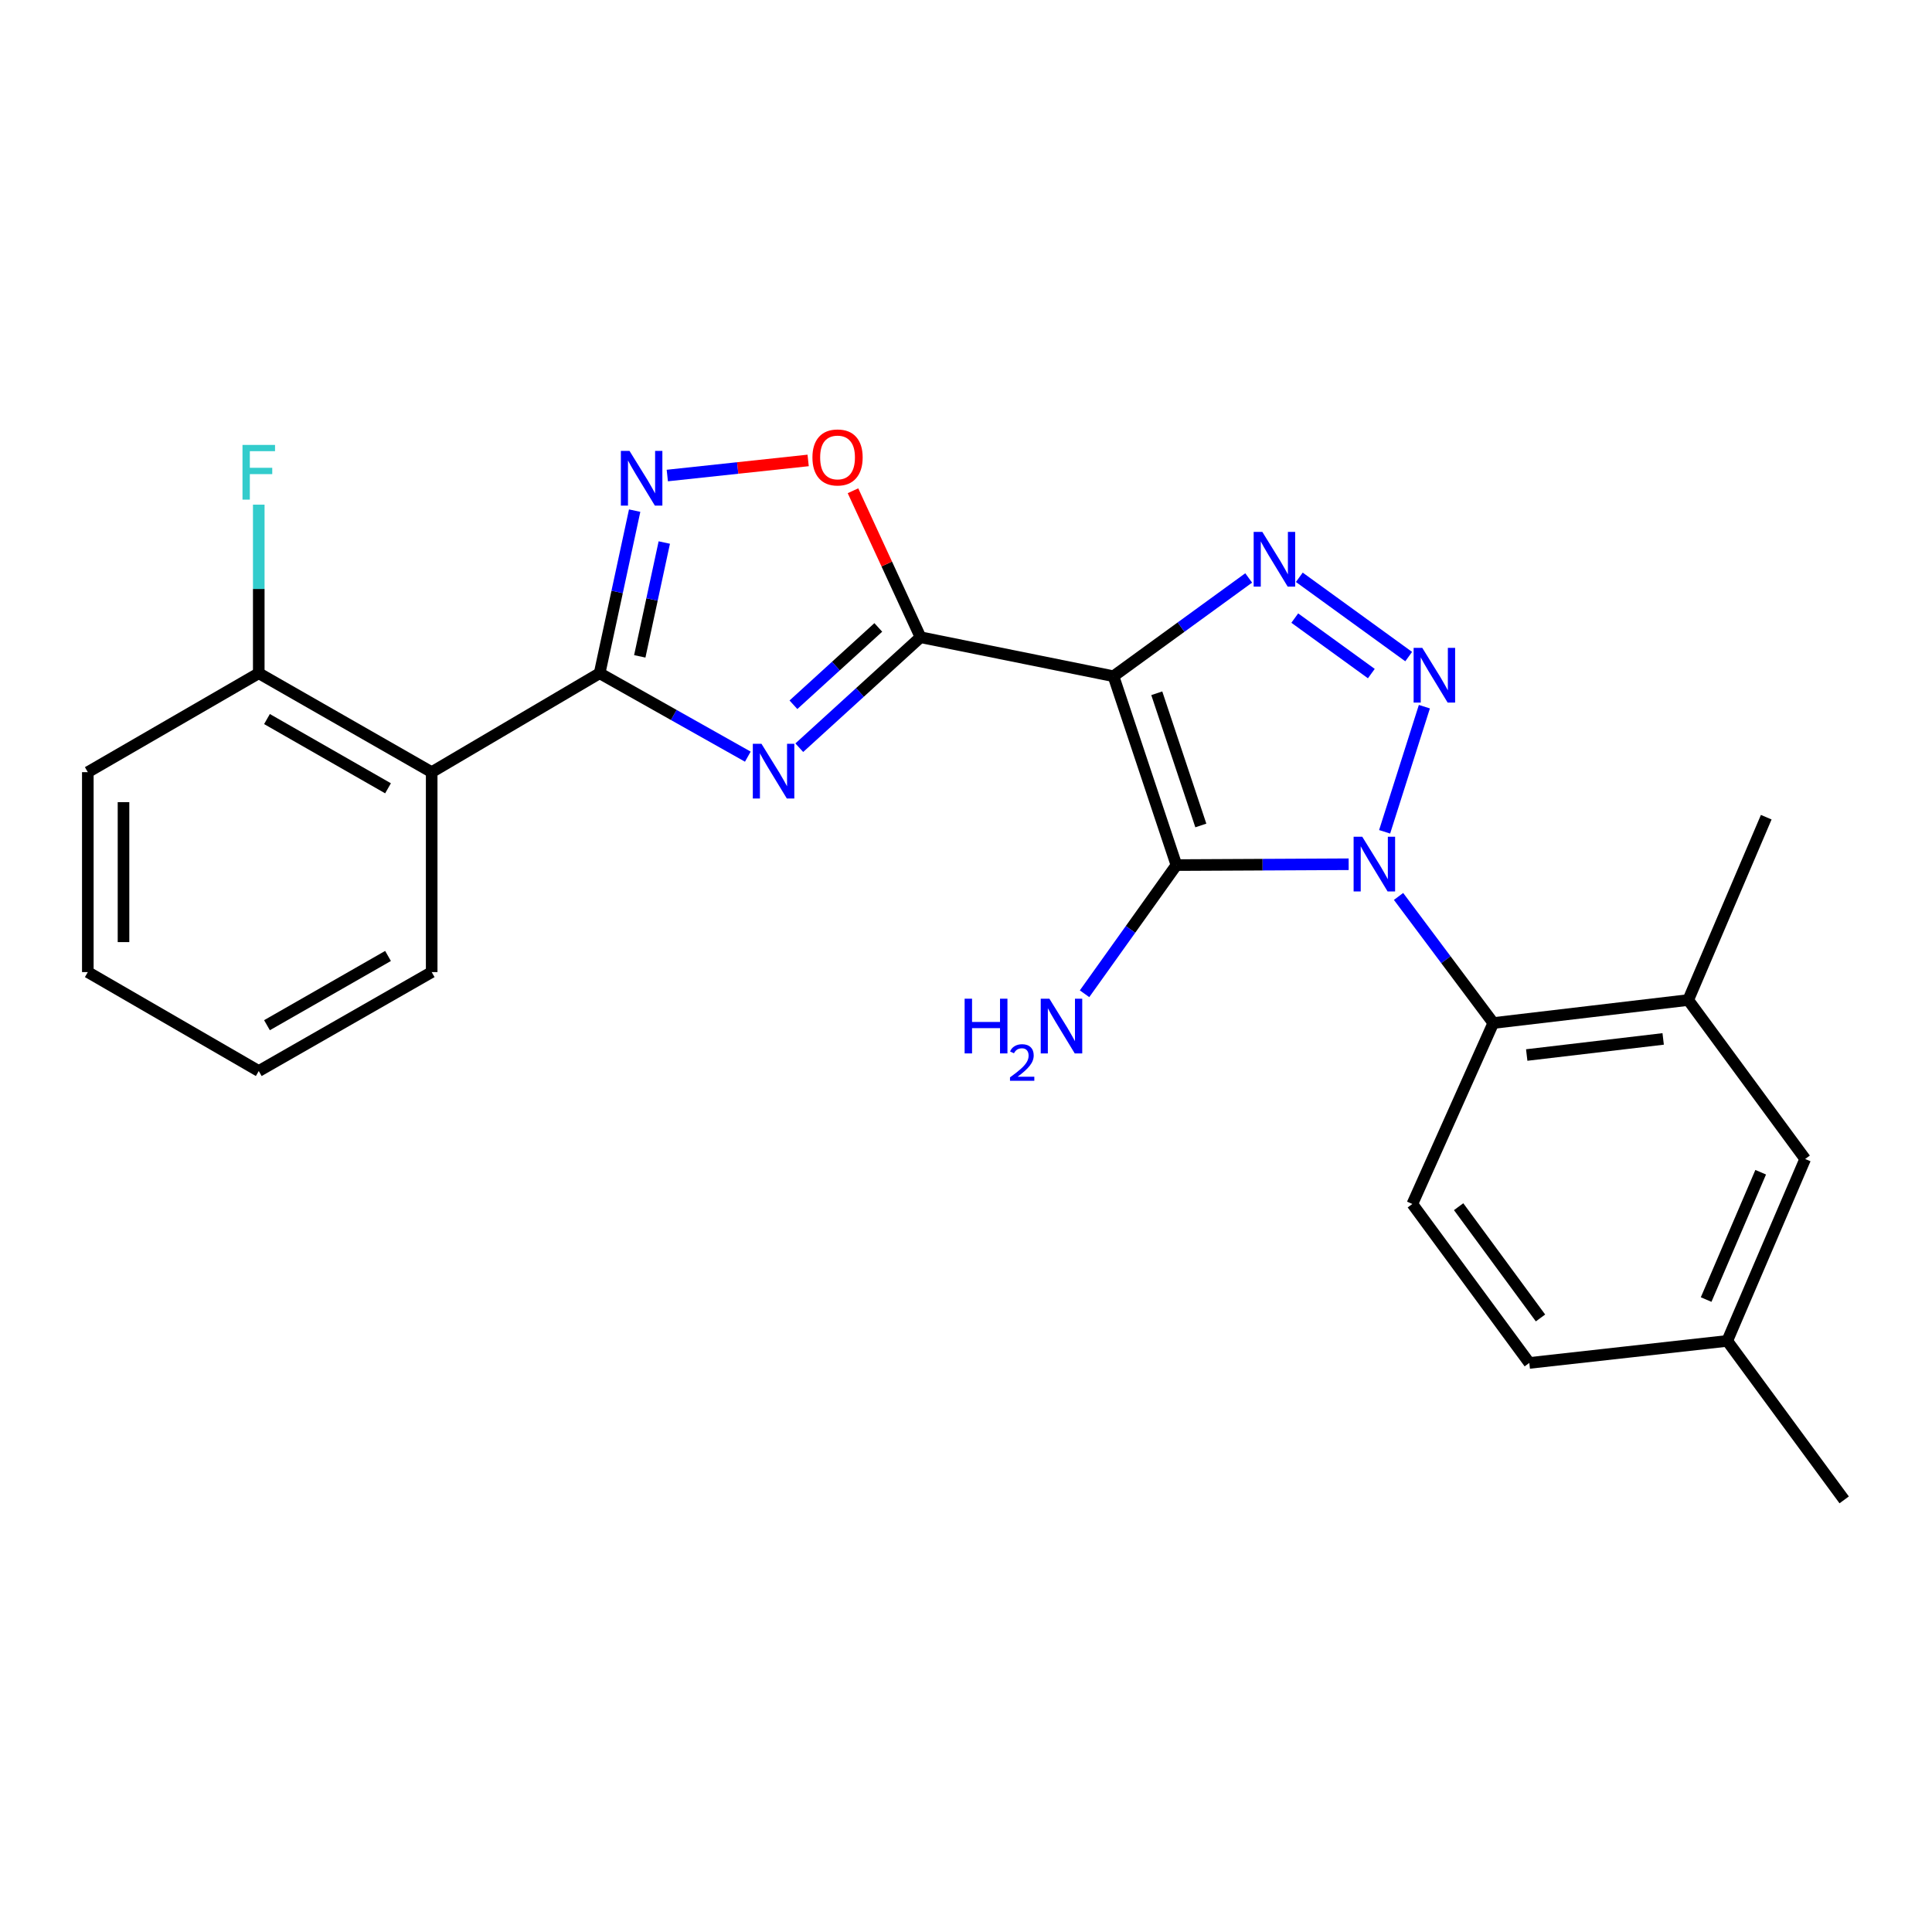 <?xml version='1.0' encoding='iso-8859-1'?>
<svg version='1.1' baseProfile='full'
              xmlns='http://www.w3.org/2000/svg'
                      xmlns:rdkit='http://www.rdkit.org/xml'
                      xmlns:xlink='http://www.w3.org/1999/xlink'
                  xml:space='preserve'
width='1000px' height='1000px' viewBox='0 0 1000 1000'>
<!-- END OF HEADER -->
<rect style='opacity:1.0;fill:#FFFFFF;stroke:none' width='1000' height='1000' x='0' y='0'> </rect>
<path class='bond-1' d='M 698.065,447.332 L 653.488,447.551' style='fill:none;fill-rule:evenodd;stroke:#0000FF;stroke-width:6px;stroke-linecap:butt;stroke-linejoin:miter;stroke-opacity:1' />
<path class='bond-1' d='M 653.488,447.551 L 608.911,447.769' style='fill:none;fill-rule:evenodd;stroke:#000000;stroke-width:6px;stroke-linecap:butt;stroke-linejoin:miter;stroke-opacity:1' />
<path class='bond-2' d='M 716.68,430.542 L 737.256,365.776' style='fill:none;fill-rule:evenodd;stroke:#0000FF;stroke-width:6px;stroke-linecap:butt;stroke-linejoin:miter;stroke-opacity:1' />
<path class='bond-8' d='M 723.887,463.995 L 748.408,496.756' style='fill:none;fill-rule:evenodd;stroke:#0000FF;stroke-width:6px;stroke-linecap:butt;stroke-linejoin:miter;stroke-opacity:1' />
<path class='bond-8' d='M 748.408,496.756 L 772.928,529.517' style='fill:none;fill-rule:evenodd;stroke:#000000;stroke-width:6px;stroke-linecap:butt;stroke-linejoin:miter;stroke-opacity:1' />
<path class='bond-0' d='M 576.339,350.013 L 608.911,447.769' style='fill:none;fill-rule:evenodd;stroke:#000000;stroke-width:6px;stroke-linecap:butt;stroke-linejoin:miter;stroke-opacity:1' />
<path class='bond-0' d='M 598.749,358.838 L 621.549,427.267' style='fill:none;fill-rule:evenodd;stroke:#000000;stroke-width:6px;stroke-linecap:butt;stroke-linejoin:miter;stroke-opacity:1' />
<path class='bond-3' d='M 576.339,350.013 L 476.459,329.828' style='fill:none;fill-rule:evenodd;stroke:#000000;stroke-width:6px;stroke-linecap:butt;stroke-linejoin:miter;stroke-opacity:1' />
<path class='bond-25' d='M 576.339,350.013 L 611.33,324.579' style='fill:none;fill-rule:evenodd;stroke:#000000;stroke-width:6px;stroke-linecap:butt;stroke-linejoin:miter;stroke-opacity:1' />
<path class='bond-25' d='M 611.33,324.579 L 646.321,299.145' style='fill:none;fill-rule:evenodd;stroke:#0000FF;stroke-width:6px;stroke-linecap:butt;stroke-linejoin:miter;stroke-opacity:1' />
<path class='bond-13' d='M 608.911,447.769 L 585.135,481.068' style='fill:none;fill-rule:evenodd;stroke:#000000;stroke-width:6px;stroke-linecap:butt;stroke-linejoin:miter;stroke-opacity:1' />
<path class='bond-13' d='M 585.135,481.068 L 561.36,514.367' style='fill:none;fill-rule:evenodd;stroke:#0000FF;stroke-width:6px;stroke-linecap:butt;stroke-linejoin:miter;stroke-opacity:1' />
<path class='bond-5' d='M 729.133,339.851 L 672.522,298.809' style='fill:none;fill-rule:evenodd;stroke:#0000FF;stroke-width:6px;stroke-linecap:butt;stroke-linejoin:miter;stroke-opacity:1' />
<path class='bond-5' d='M 709.8,348.649 L 670.172,319.921' style='fill:none;fill-rule:evenodd;stroke:#0000FF;stroke-width:6px;stroke-linecap:butt;stroke-linejoin:miter;stroke-opacity:1' />
<path class='bond-4' d='M 476.459,329.828 L 445.084,358.422' style='fill:none;fill-rule:evenodd;stroke:#000000;stroke-width:6px;stroke-linecap:butt;stroke-linejoin:miter;stroke-opacity:1' />
<path class='bond-4' d='M 445.084,358.422 L 413.71,387.015' style='fill:none;fill-rule:evenodd;stroke:#0000FF;stroke-width:6px;stroke-linecap:butt;stroke-linejoin:miter;stroke-opacity:1' />
<path class='bond-4' d='M 454.604,324.754 L 432.642,344.769' style='fill:none;fill-rule:evenodd;stroke:#000000;stroke-width:6px;stroke-linecap:butt;stroke-linejoin:miter;stroke-opacity:1' />
<path class='bond-4' d='M 432.642,344.769 L 410.68,364.785' style='fill:none;fill-rule:evenodd;stroke:#0000FF;stroke-width:6px;stroke-linecap:butt;stroke-linejoin:miter;stroke-opacity:1' />
<path class='bond-9' d='M 476.459,329.828 L 458.98,291.921' style='fill:none;fill-rule:evenodd;stroke:#000000;stroke-width:6px;stroke-linecap:butt;stroke-linejoin:miter;stroke-opacity:1' />
<path class='bond-9' d='M 458.98,291.921 L 441.501,254.014' style='fill:none;fill-rule:evenodd;stroke:#FF0000;stroke-width:6px;stroke-linecap:butt;stroke-linejoin:miter;stroke-opacity:1' />
<path class='bond-6' d='M 387.074,391.647 L 348.721,370.056' style='fill:none;fill-rule:evenodd;stroke:#0000FF;stroke-width:6px;stroke-linecap:butt;stroke-linejoin:miter;stroke-opacity:1' />
<path class='bond-6' d='M 348.721,370.056 L 310.368,348.464' style='fill:none;fill-rule:evenodd;stroke:#000000;stroke-width:6px;stroke-linecap:butt;stroke-linejoin:miter;stroke-opacity:1' />
<path class='bond-10' d='M 310.368,348.464 L 223.439,399.671' style='fill:none;fill-rule:evenodd;stroke:#000000;stroke-width:6px;stroke-linecap:butt;stroke-linejoin:miter;stroke-opacity:1' />
<path class='bond-27' d='M 310.368,348.464 L 319.433,306.381' style='fill:none;fill-rule:evenodd;stroke:#000000;stroke-width:6px;stroke-linecap:butt;stroke-linejoin:miter;stroke-opacity:1' />
<path class='bond-27' d='M 319.433,306.381 L 328.497,264.298' style='fill:none;fill-rule:evenodd;stroke:#0000FF;stroke-width:6px;stroke-linecap:butt;stroke-linejoin:miter;stroke-opacity:1' />
<path class='bond-27' d='M 331.145,339.729 L 337.49,310.27' style='fill:none;fill-rule:evenodd;stroke:#000000;stroke-width:6px;stroke-linecap:butt;stroke-linejoin:miter;stroke-opacity:1' />
<path class='bond-27' d='M 337.49,310.27 L 343.836,280.812' style='fill:none;fill-rule:evenodd;stroke:#0000FF;stroke-width:6px;stroke-linecap:butt;stroke-linejoin:miter;stroke-opacity:1' />
<path class='bond-7' d='M 345.393,246.133 L 381.845,242.227' style='fill:none;fill-rule:evenodd;stroke:#0000FF;stroke-width:6px;stroke-linecap:butt;stroke-linejoin:miter;stroke-opacity:1' />
<path class='bond-7' d='M 381.845,242.227 L 418.297,238.321' style='fill:none;fill-rule:evenodd;stroke:#FF0000;stroke-width:6px;stroke-linecap:butt;stroke-linejoin:miter;stroke-opacity:1' />
<path class='bond-11' d='M 772.928,529.517 L 873.824,517.613' style='fill:none;fill-rule:evenodd;stroke:#000000;stroke-width:6px;stroke-linecap:butt;stroke-linejoin:miter;stroke-opacity:1' />
<path class='bond-11' d='M 790.227,546.075 L 860.854,537.743' style='fill:none;fill-rule:evenodd;stroke:#000000;stroke-width:6px;stroke-linecap:butt;stroke-linejoin:miter;stroke-opacity:1' />
<path class='bond-12' d='M 772.928,529.517 L 731.029,623.188' style='fill:none;fill-rule:evenodd;stroke:#000000;stroke-width:6px;stroke-linecap:butt;stroke-linejoin:miter;stroke-opacity:1' />
<path class='bond-14' d='M 223.439,399.671 L 133.934,348.464' style='fill:none;fill-rule:evenodd;stroke:#000000;stroke-width:6px;stroke-linecap:butt;stroke-linejoin:miter;stroke-opacity:1' />
<path class='bond-14' d='M 200.84,408.023 L 138.187,372.178' style='fill:none;fill-rule:evenodd;stroke:#000000;stroke-width:6px;stroke-linecap:butt;stroke-linejoin:miter;stroke-opacity:1' />
<path class='bond-19' d='M 223.439,399.671 L 223.439,503.153' style='fill:none;fill-rule:evenodd;stroke:#000000;stroke-width:6px;stroke-linecap:butt;stroke-linejoin:miter;stroke-opacity:1' />
<path class='bond-15' d='M 873.824,517.613 L 934.36,599.893' style='fill:none;fill-rule:evenodd;stroke:#000000;stroke-width:6px;stroke-linecap:butt;stroke-linejoin:miter;stroke-opacity:1' />
<path class='bond-20' d='M 873.824,517.613 L 914.205,422.976' style='fill:none;fill-rule:evenodd;stroke:#000000;stroke-width:6px;stroke-linecap:butt;stroke-linejoin:miter;stroke-opacity:1' />
<path class='bond-16' d='M 731.029,623.188 L 791.564,705.459' style='fill:none;fill-rule:evenodd;stroke:#000000;stroke-width:6px;stroke-linecap:butt;stroke-linejoin:miter;stroke-opacity:1' />
<path class='bond-16' d='M 754.987,624.581 L 797.362,682.171' style='fill:none;fill-rule:evenodd;stroke:#000000;stroke-width:6px;stroke-linecap:butt;stroke-linejoin:miter;stroke-opacity:1' />
<path class='bond-18' d='M 133.934,348.464 L 133.934,304.836' style='fill:none;fill-rule:evenodd;stroke:#000000;stroke-width:6px;stroke-linecap:butt;stroke-linejoin:miter;stroke-opacity:1' />
<path class='bond-18' d='M 133.934,304.836 L 133.934,261.209' style='fill:none;fill-rule:evenodd;stroke:#33CCCC;stroke-width:6px;stroke-linecap:butt;stroke-linejoin:miter;stroke-opacity:1' />
<path class='bond-21' d='M 133.934,348.464 L 45.455,399.671' style='fill:none;fill-rule:evenodd;stroke:#000000;stroke-width:6px;stroke-linecap:butt;stroke-linejoin:miter;stroke-opacity:1' />
<path class='bond-26' d='M 934.36,599.893 L 894.02,694.047' style='fill:none;fill-rule:evenodd;stroke:#000000;stroke-width:6px;stroke-linecap:butt;stroke-linejoin:miter;stroke-opacity:1' />
<path class='bond-26' d='M 911.33,606.742 L 883.092,672.65' style='fill:none;fill-rule:evenodd;stroke:#000000;stroke-width:6px;stroke-linecap:butt;stroke-linejoin:miter;stroke-opacity:1' />
<path class='bond-17' d='M 791.564,705.459 L 894.02,694.047' style='fill:none;fill-rule:evenodd;stroke:#000000;stroke-width:6px;stroke-linecap:butt;stroke-linejoin:miter;stroke-opacity:1' />
<path class='bond-22' d='M 894.02,694.047 L 954.545,776.328' style='fill:none;fill-rule:evenodd;stroke:#000000;stroke-width:6px;stroke-linecap:butt;stroke-linejoin:miter;stroke-opacity:1' />
<path class='bond-23' d='M 223.439,503.153 L 133.934,554.361' style='fill:none;fill-rule:evenodd;stroke:#000000;stroke-width:6px;stroke-linecap:butt;stroke-linejoin:miter;stroke-opacity:1' />
<path class='bond-23' d='M 200.84,494.801 L 138.187,530.647' style='fill:none;fill-rule:evenodd;stroke:#000000;stroke-width:6px;stroke-linecap:butt;stroke-linejoin:miter;stroke-opacity:1' />
<path class='bond-28' d='M 45.455,399.671 L 45.455,503.153' style='fill:none;fill-rule:evenodd;stroke:#000000;stroke-width:6px;stroke-linecap:butt;stroke-linejoin:miter;stroke-opacity:1' />
<path class='bond-28' d='M 63.926,415.194 L 63.926,487.631' style='fill:none;fill-rule:evenodd;stroke:#000000;stroke-width:6px;stroke-linecap:butt;stroke-linejoin:miter;stroke-opacity:1' />
<path class='bond-24' d='M 133.934,554.361 L 45.455,503.153' style='fill:none;fill-rule:evenodd;stroke:#000000;stroke-width:6px;stroke-linecap:butt;stroke-linejoin:miter;stroke-opacity:1' />
<path  class='atom-0' d='M 705.107 433.107
L 714.387 448.107
Q 715.307 449.587, 716.787 452.267
Q 718.267 454.947, 718.347 455.107
L 718.347 433.107
L 722.107 433.107
L 722.107 461.427
L 718.227 461.427
L 708.267 445.027
Q 707.107 443.107, 705.867 440.907
Q 704.667 438.707, 704.307 438.027
L 704.307 461.427
L 700.627 461.427
L 700.627 433.107
L 705.107 433.107
' fill='#0000FF'/>
<path  class='atom-3' d='M 736.17 335.33
L 745.45 350.33
Q 746.37 351.81, 747.85 354.49
Q 749.33 357.17, 749.41 357.33
L 749.41 335.33
L 753.17 335.33
L 753.17 363.65
L 749.29 363.65
L 739.33 347.25
Q 738.17 345.33, 736.93 343.13
Q 735.73 340.93, 735.37 340.25
L 735.37 363.65
L 731.69 363.65
L 731.69 335.33
L 736.17 335.33
' fill='#0000FF'/>
<path  class='atom-5' d='M 394.137 384.988
L 403.417 399.988
Q 404.337 401.468, 405.817 404.148
Q 407.297 406.828, 407.377 406.988
L 407.377 384.988
L 411.137 384.988
L 411.137 413.308
L 407.257 413.308
L 397.297 396.908
Q 396.137 394.988, 394.897 392.788
Q 393.697 390.588, 393.337 389.908
L 393.337 413.308
L 389.657 413.308
L 389.657 384.988
L 394.137 384.988
' fill='#0000FF'/>
<path  class='atom-6' d='M 653.376 275.308
L 662.656 290.308
Q 663.576 291.788, 665.056 294.468
Q 666.536 297.148, 666.616 297.308
L 666.616 275.308
L 670.376 275.308
L 670.376 303.628
L 666.496 303.628
L 656.536 287.228
Q 655.376 285.308, 654.136 283.108
Q 652.936 280.908, 652.576 280.228
L 652.576 303.628
L 648.896 303.628
L 648.896 275.308
L 653.376 275.308
' fill='#0000FF'/>
<path  class='atom-8' d='M 325.843 233.398
L 335.123 248.398
Q 336.043 249.878, 337.523 252.558
Q 339.003 255.238, 339.083 255.398
L 339.083 233.398
L 342.843 233.398
L 342.843 261.718
L 338.963 261.718
L 329.003 245.318
Q 327.843 243.398, 326.603 241.198
Q 325.403 238.998, 325.043 238.318
L 325.043 261.718
L 321.363 261.718
L 321.363 233.398
L 325.843 233.398
' fill='#0000FF'/>
<path  class='atom-10' d='M 420.512 236.77
Q 420.512 229.97, 423.872 226.17
Q 427.232 222.37, 433.512 222.37
Q 439.792 222.37, 443.152 226.17
Q 446.512 229.97, 446.512 236.77
Q 446.512 243.65, 443.112 247.57
Q 439.712 251.45, 433.512 251.45
Q 427.272 251.45, 423.872 247.57
Q 420.512 243.69, 420.512 236.77
M 433.512 248.25
Q 437.832 248.25, 440.152 245.37
Q 442.512 242.45, 442.512 236.77
Q 442.512 231.21, 440.152 228.41
Q 437.832 225.57, 433.512 225.57
Q 429.192 225.57, 426.832 228.37
Q 424.512 231.17, 424.512 236.77
Q 424.512 242.49, 426.832 245.37
Q 429.192 248.25, 433.512 248.25
' fill='#FF0000'/>
<path  class='atom-14' d='M 499.289 516.927
L 503.129 516.927
L 503.129 528.967
L 517.609 528.967
L 517.609 516.927
L 521.449 516.927
L 521.449 545.247
L 517.609 545.247
L 517.609 532.167
L 503.129 532.167
L 503.129 545.247
L 499.289 545.247
L 499.289 516.927
' fill='#0000FF'/>
<path  class='atom-14' d='M 522.822 544.253
Q 523.508 542.484, 525.145 541.507
Q 526.782 540.504, 529.052 540.504
Q 531.877 540.504, 533.461 542.035
Q 535.045 543.567, 535.045 546.286
Q 535.045 549.058, 532.986 551.645
Q 530.953 554.232, 526.729 557.295
L 535.362 557.295
L 535.362 559.407
L 522.769 559.407
L 522.769 557.638
Q 526.254 555.156, 528.313 553.308
Q 530.399 551.46, 531.402 549.797
Q 532.405 548.134, 532.405 546.418
Q 532.405 544.623, 531.507 543.619
Q 530.61 542.616, 529.052 542.616
Q 527.547 542.616, 526.544 543.223
Q 525.541 543.831, 524.828 545.177
L 522.822 544.253
' fill='#0000FF'/>
<path  class='atom-14' d='M 543.162 516.927
L 552.442 531.927
Q 553.362 533.407, 554.842 536.087
Q 556.322 538.767, 556.402 538.927
L 556.402 516.927
L 560.162 516.927
L 560.162 545.247
L 556.282 545.247
L 546.322 528.847
Q 545.162 526.927, 543.922 524.727
Q 542.722 522.527, 542.362 521.847
L 542.362 545.247
L 538.682 545.247
L 538.682 516.927
L 543.162 516.927
' fill='#0000FF'/>
<path  class='atom-19' d='M 125.514 230.288
L 142.354 230.288
L 142.354 233.528
L 129.314 233.528
L 129.314 242.128
L 140.914 242.128
L 140.914 245.408
L 129.314 245.408
L 129.314 258.608
L 125.514 258.608
L 125.514 230.288
' fill='#33CCCC'/>
</svg>
